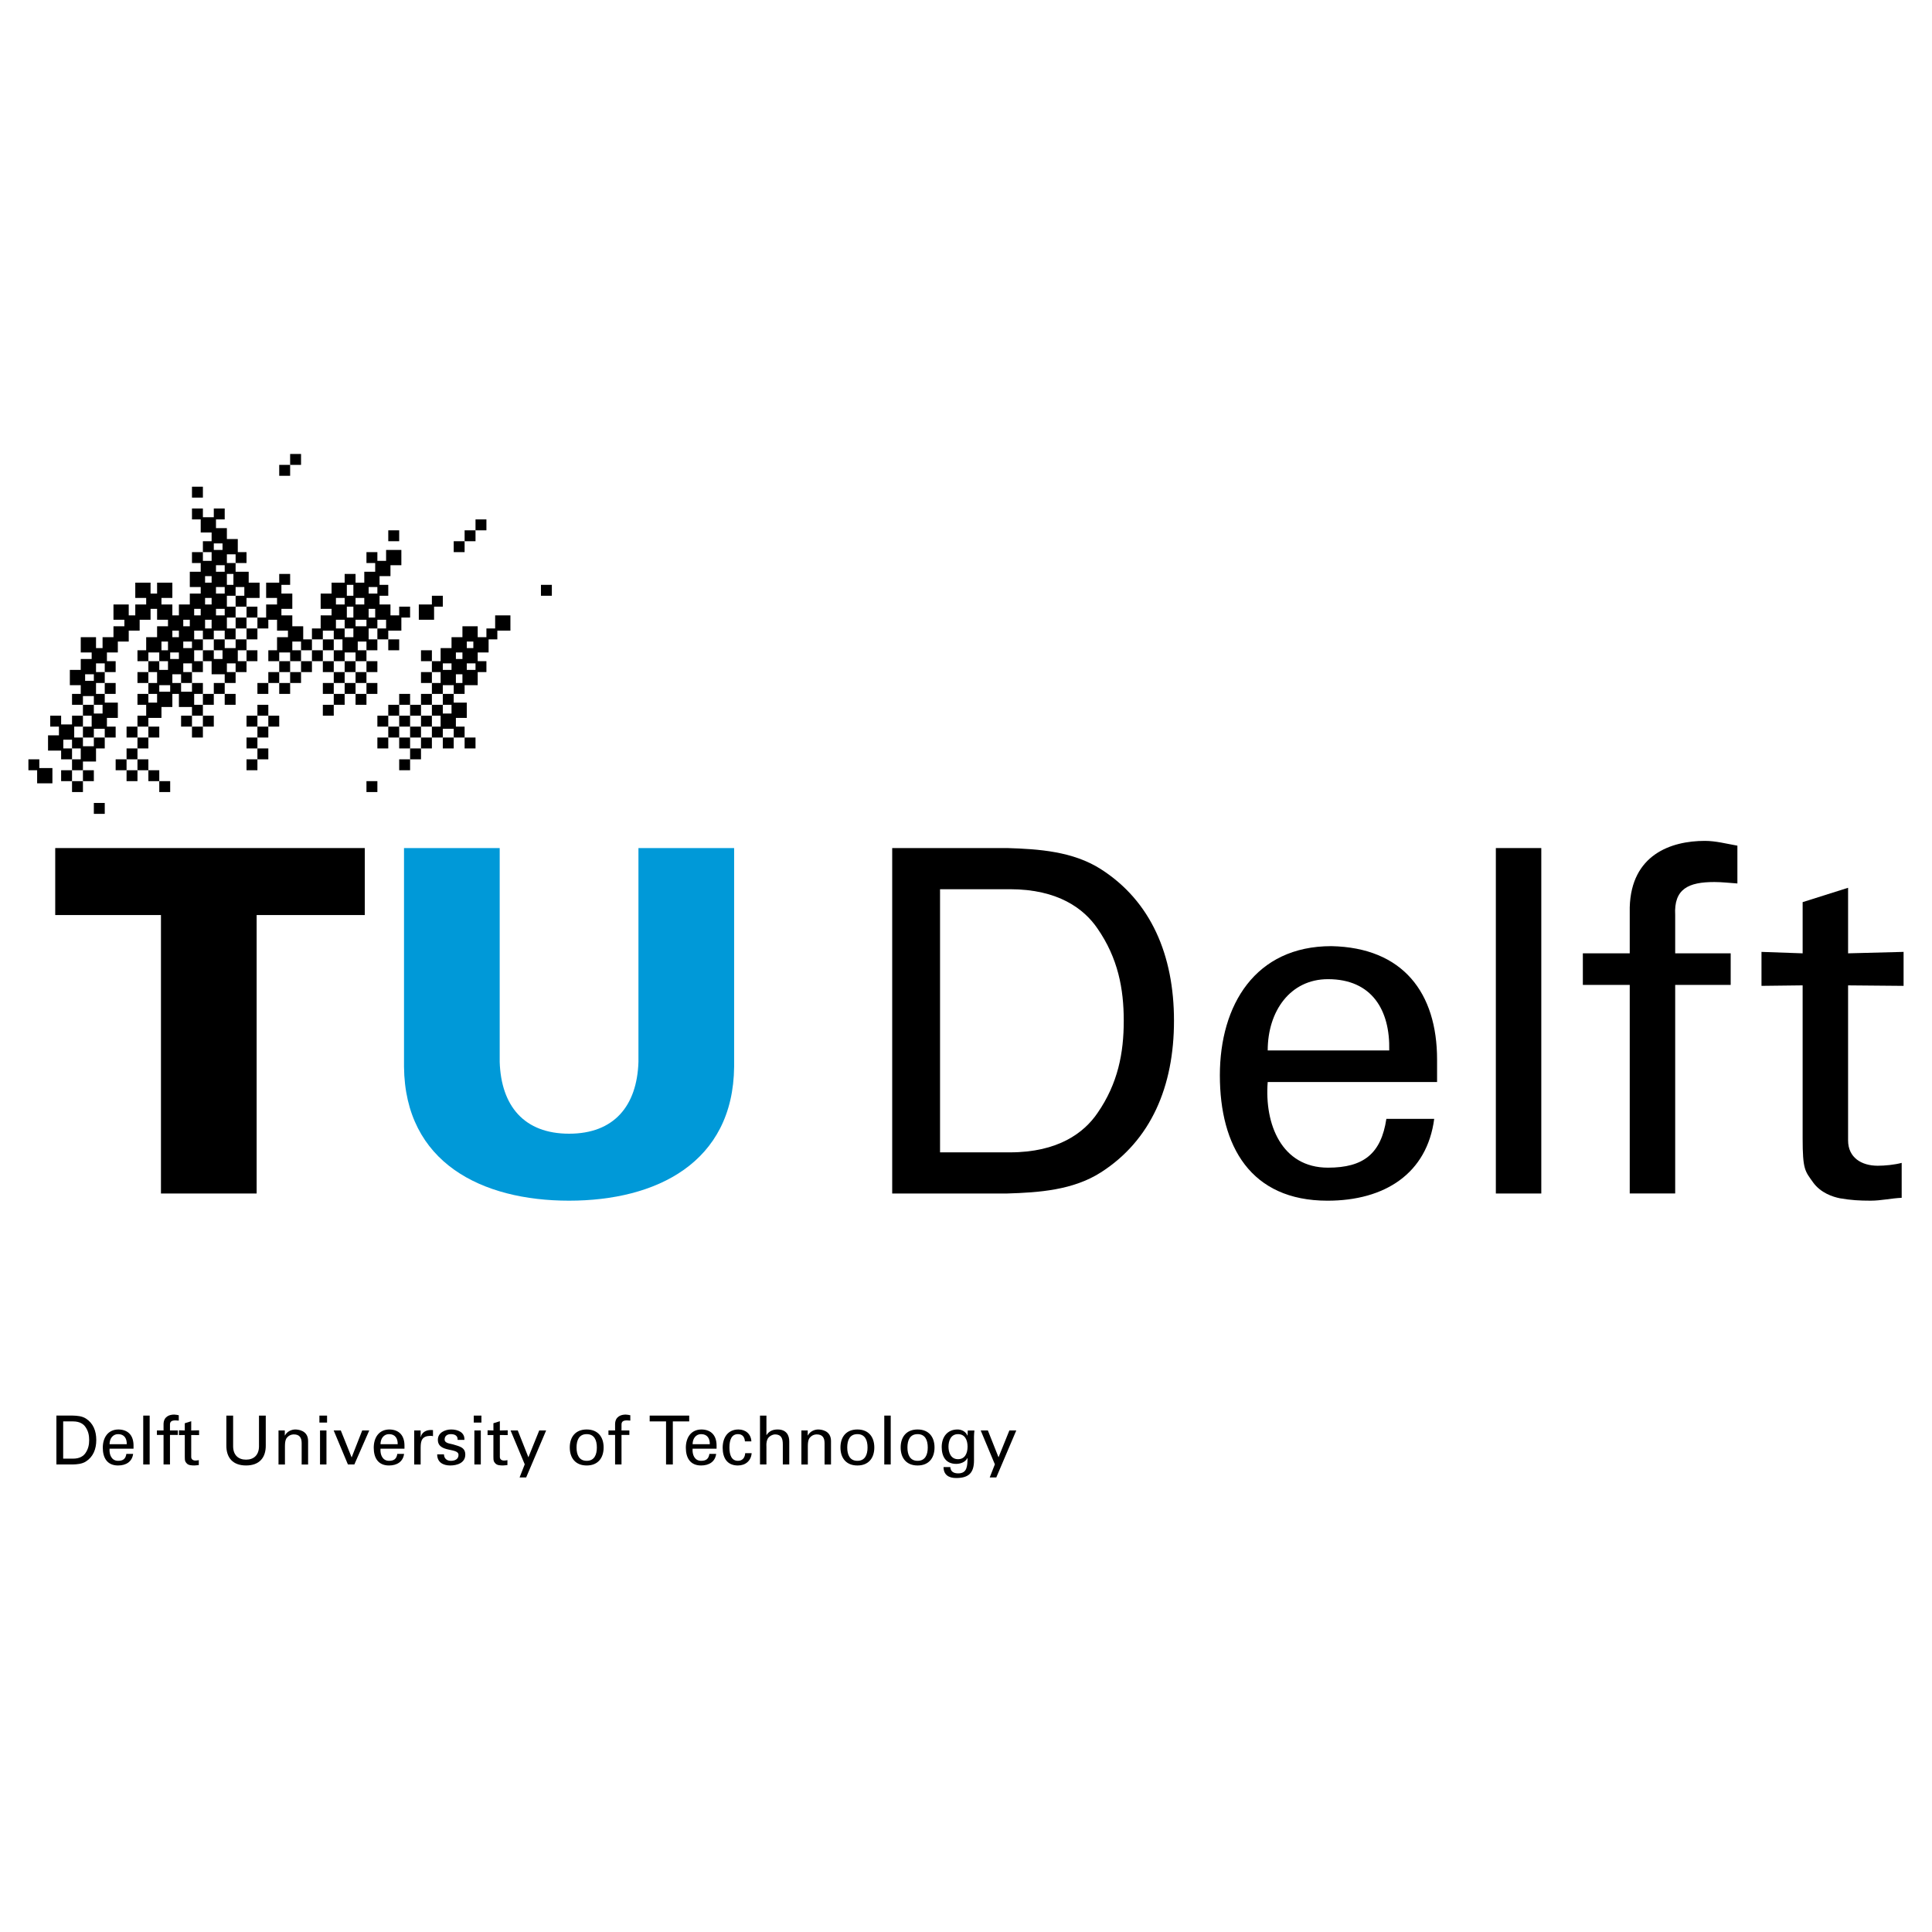 <?xml version="1.0" encoding="utf-8"?>
<!-- Generator: Adobe Illustrator 13.0.0, SVG Export Plug-In . SVG Version: 6.00 Build 14948)  -->
<!DOCTYPE svg PUBLIC "-//W3C//DTD SVG 1.0//EN" "http://www.w3.org/TR/2001/REC-SVG-20010904/DTD/svg10.dtd">
<svg version="1.0" id="Layer_1" xmlns="http://www.w3.org/2000/svg" xmlns:xlink="http://www.w3.org/1999/xlink" x="0px" y="0px"
	 width="192.756px" height="192.756px" viewBox="0 0 192.756 192.756" enable-background="new 0 0 192.756 192.756"
	 xml:space="preserve">
<g>
	<polygon fill-rule="evenodd" clip-rule="evenodd" fill="#FFFFFF" points="0,0 192.756,0 192.756,192.756 0,192.756 0,0 	"/>
	<path fill-rule="evenodd" clip-rule="evenodd" d="M6.303,141.814h0.986c0.682,0,1.047,0.277,1.236,0.555
		c0.291,0.418,0.371,0.85,0.371,1.303s-0.081,0.885-0.371,1.305c-0.189,0.275-0.554,0.553-1.236,0.553H6.303V141.814L6.303,141.814z
		 M5.627,146.111h1.621c0.453-0.014,0.933-0.049,1.324-0.299c0.71-0.451,1.034-1.215,1.034-2.141s-0.324-1.688-1.034-2.141
		c-0.391-0.25-0.871-0.285-1.324-0.297H5.627V146.111L5.627,146.111z"/>
	<path fill-rule="evenodd" clip-rule="evenodd" d="M13.322,144.537v-0.318c0-0.938-0.479-1.58-1.492-1.6
		c-1.075,0-1.574,0.83-1.574,1.824c0,0.998,0.433,1.768,1.52,1.768c0.811,0,1.405-0.385,1.506-1.154h-0.675
		c-0.074,0.494-0.324,0.689-0.824,0.689c-0.655,0-0.898-0.615-0.852-1.209H13.322L13.322,144.537z M10.931,144.09
		c0-0.553,0.318-1.006,0.852-1.006c0.622,0,0.878,0.439,0.864,1.006H10.931L10.931,144.09z"/>
	<polygon fill-rule="evenodd" clip-rule="evenodd" points="14.932,146.111 14.932,141.234 14.29,141.234 14.29,146.111 
		14.932,146.111 	"/>
	<path fill-rule="evenodd" clip-rule="evenodd" d="M16.958,146.111v-2.945h0.784v-0.447h-0.784v-0.539
		c-0.021-0.371,0.189-0.467,0.554-0.467c0.108,0,0.216,0.014,0.324,0.021v-0.535c-0.155-0.027-0.304-0.066-0.459-0.066
		c-0.479,0-1.04,0.195-1.06,0.938v0.648h-0.662v0.447h0.662v2.945H16.958L16.958,146.111z"/>
	<path fill-rule="evenodd" clip-rule="evenodd" d="M17.856,142.699v0.48l0.581-0.008v2.154c0,0.453,0.034,0.467,0.148,0.629
		c0.108,0.148,0.277,0.203,0.378,0.223c0.156,0.027,0.277,0.033,0.433,0.033c0.148,0,0.29-0.033,0.438-0.039v-0.494
		c-0.101,0.027-0.236,0.041-0.337,0.041c-0.229,0-0.419-0.115-0.419-0.357v-2.189l0.784,0.008v-0.48l-0.784,0.02v-0.924
		l-0.642,0.201v0.723L17.856,142.699L17.856,142.699z"/>
	<path fill-rule="evenodd" clip-rule="evenodd" d="M26.515,141.234h-0.676v3.105c-0.02,0.838-0.52,1.291-1.29,1.291
		c-0.77,0-1.27-0.453-1.29-1.291v-3.105h-0.676v2.945c-0.02,1.256,0.642,2.031,1.966,2.031c1.324,0,1.986-0.775,1.966-2.031V141.234
		L26.515,141.234z"/>
	<path fill-rule="evenodd" clip-rule="evenodd" d="M28.415,142.719h-0.628v3.393h0.642v-1.844c0-0.662,0.176-0.811,0.27-0.906
		c0.271-0.271,0.621-0.25,0.621-0.25c0.541,0,0.777,0.303,0.777,0.865v2.135h0.642v-2.344c0-1.088-1.047-1.148-1.284-1.148
		c-0.338,0-0.811,0.174-1.026,0.6h-0.014V142.719L28.415,142.719z"/>
	<path fill-rule="evenodd" clip-rule="evenodd" d="M32.571,146.111v-3.393h-0.642v3.393H32.571L32.571,146.111z M31.868,141.93
		h0.763v-0.695h-0.763V141.93L31.868,141.93z"/>
	<polygon fill-rule="evenodd" clip-rule="evenodd" points="35.353,146.111 36.839,142.719 36.137,142.719 35.083,145.408 
		34.003,142.719 33.293,142.719 34.712,146.111 35.353,146.111 	"/>
	<path fill-rule="evenodd" clip-rule="evenodd" d="M40.354,144.537v-0.318c0-0.938-0.48-1.58-1.493-1.6
		c-1.074,0-1.573,0.83-1.573,1.824c0,0.998,0.432,1.768,1.52,1.768c0.811,0,1.405-0.385,1.506-1.154h-0.675
		c-0.075,0.494-0.325,0.689-0.825,0.689c-0.655,0-0.898-0.615-0.851-1.209H40.354L40.354,144.537z M37.962,144.09
		c0-0.553,0.318-1.006,0.851-1.006c0.621,0,0.878,0.439,0.865,1.006H37.962L37.962,144.09z"/>
	<path fill-rule="evenodd" clip-rule="evenodd" d="M41.969,144.428c0-0.715,0.142-1.146,0.953-1.174c0.088,0,0.189,0,0.277,0.033
		v-0.607c-0.075,0-0.142-0.008-0.224-0.008c-0.466,0-0.898,0.236-0.993,0.703h-0.014v-0.656h-0.642v3.393h0.642V144.428
		L41.969,144.428z"/>
	<path fill-rule="evenodd" clip-rule="evenodd" d="M43.686,143.645c0,1.324,2.06,0.758,2.06,1.514c0,0.439-0.384,0.588-0.763,0.588
		c-0.392,0-0.676-0.223-0.689-0.643h-0.675c-0.006,0.785,0.588,1.107,1.297,1.107c0.695,0,1.506-0.256,1.506-1.086
		c0-0.764-0.662-0.832-1.236-1.021c-0.244-0.074-0.825-0.1-0.825-0.479s0.277-0.541,0.622-0.541c0.371,0,0.703,0.143,0.675,0.574
		h0.675c0.048-0.77-0.675-1.039-1.317-1.039C44.401,142.619,43.686,142.936,43.686,143.645L43.686,143.645z"/>
	<path fill-rule="evenodd" clip-rule="evenodd" d="M47.97,146.111v-3.393h-0.642v3.393H47.97L47.97,146.111z M47.268,141.93h0.763
		v-0.695h-0.763V141.93L47.268,141.93z"/>
	<path fill-rule="evenodd" clip-rule="evenodd" d="M48.646,142.699v0.48l0.581-0.008v2.154c0,0.453,0.034,0.467,0.149,0.629
		c0.108,0.148,0.277,0.203,0.378,0.223c0.156,0.027,0.277,0.033,0.433,0.033c0.148,0,0.29-0.033,0.439-0.039v-0.494
		c-0.102,0.027-0.236,0.041-0.338,0.041c-0.23,0-0.418-0.115-0.418-0.357v-2.189l0.783,0.008v-0.48l-0.783,0.02v-0.924l-0.642,0.201
		v0.723L48.646,142.699L48.646,142.699z"/>
	<polygon fill-rule="evenodd" clip-rule="evenodd" points="54.487,142.719 53.798,142.719 52.718,145.395 51.658,142.719 
		50.941,142.719 52.353,146.098 51.839,147.406 52.495,147.406 54.487,142.719 	"/>
	<path fill-rule="evenodd" clip-rule="evenodd" d="M58.535,142.619c-1.114,0-1.688,0.742-1.688,1.795
		c0,1.055,0.574,1.797,1.688,1.797c1.115,0,1.689-0.742,1.689-1.797C60.224,143.361,59.649,142.619,58.535,142.619L58.535,142.619z
		 M57.522,144.414c0-0.723,0.25-1.33,1.013-1.33c0.763,0,1.013,0.607,1.013,1.33c0,0.725-0.25,1.332-1.013,1.332
		C57.772,145.746,57.522,145.139,57.522,144.414L57.522,144.414z"/>
	<path fill-rule="evenodd" clip-rule="evenodd" d="M62.008,146.111v-2.945h0.784v-0.447h-0.784v-0.539
		c-0.02-0.371,0.189-0.467,0.554-0.467c0.108,0,0.216,0.014,0.324,0.021v-0.535c-0.155-0.027-0.304-0.066-0.459-0.066
		c-0.479,0-1.04,0.195-1.06,0.938v0.648h-0.662v0.447h0.662v2.945H62.008L62.008,146.111z"/>
	<polygon fill-rule="evenodd" clip-rule="evenodd" points="66.452,146.111 67.128,146.111 67.128,141.814 68.762,141.814 
		68.762,141.234 64.818,141.234 64.818,141.814 66.452,141.814 66.452,146.111 	"/>
	<path fill-rule="evenodd" clip-rule="evenodd" d="M71.493,144.537v-0.318c0-0.938-0.479-1.58-1.493-1.6
		c-1.074,0-1.573,0.83-1.573,1.824c0,0.998,0.432,1.768,1.519,1.768c0.811,0,1.405-0.385,1.506-1.154h-0.675
		c-0.075,0.494-0.325,0.689-0.825,0.689c-0.655,0-0.898-0.615-0.851-1.209H71.493L71.493,144.537z M69.101,144.09
		c0-0.553,0.318-1.006,0.851-1.006c0.622,0,0.878,0.439,0.865,1.006H69.101L69.101,144.09z"/>
	<path fill-rule="evenodd" clip-rule="evenodd" d="M74.965,143.807c-0.034-0.736-0.574-1.188-1.29-1.188
		c-1.075,0-1.574,0.83-1.574,1.824c0,0.998,0.432,1.768,1.52,1.768c0.75,0,1.317-0.465,1.371-1.229h-0.642
		c-0.034,0.486-0.297,0.764-0.723,0.764c-0.615,0-0.852-0.533-0.852-1.332c0-0.797,0.237-1.33,0.852-1.33
		c0.459,0,0.662,0.297,0.696,0.723H74.965L74.965,143.807z"/>
	<path fill-rule="evenodd" clip-rule="evenodd" d="M76.467,146.111v-1.744c0-0.188-0.041-0.432,0.108-0.783
		c0.122-0.283,0.514-0.479,0.77-0.473c0.602,0.014,0.757,0.398,0.757,0.992v2.008h0.642v-2.299c0-0.605-0.277-1.193-1.162-1.193
		c-0.493,0-0.858,0.174-1.101,0.553h-0.014v-1.938h-0.642v4.877H76.467L76.467,146.111z"/>
	<path fill-rule="evenodd" clip-rule="evenodd" d="M80.583,142.719h-0.628v3.393h0.642v-1.844c0-0.662,0.176-0.811,0.271-0.906
		c0.27-0.271,0.622-0.25,0.622-0.25c0.54,0,0.777,0.303,0.777,0.865v2.135h0.642v-2.344c0-1.088-1.047-1.148-1.283-1.148
		c-0.338,0-0.811,0.174-1.027,0.6h-0.013V142.719L80.583,142.719z"/>
	<path fill-rule="evenodd" clip-rule="evenodd" d="M85.542,142.619c-1.115,0-1.689,0.742-1.689,1.795
		c0,1.055,0.574,1.797,1.689,1.797c1.114,0,1.688-0.742,1.688-1.797C87.23,143.361,86.656,142.619,85.542,142.619L85.542,142.619z
		 M84.529,144.414c0-0.723,0.25-1.33,1.013-1.33s1.013,0.607,1.013,1.33c0,0.725-0.25,1.332-1.013,1.332
		S84.529,145.139,84.529,144.414L84.529,144.414z"/>
	<polygon fill-rule="evenodd" clip-rule="evenodd" points="88.867,146.111 88.867,141.234 88.225,141.234 88.225,146.111 
		88.867,146.111 	"/>
	<path fill-rule="evenodd" clip-rule="evenodd" d="M91.549,142.619c-1.115,0-1.689,0.742-1.689,1.795
		c0,1.055,0.574,1.797,1.689,1.797c1.114,0,1.688-0.742,1.688-1.797C93.237,143.361,92.663,142.619,91.549,142.619L91.549,142.619z
		 M90.535,144.414c0-0.723,0.25-1.33,1.014-1.33c0.763,0,1.013,0.607,1.013,1.33c0,0.725-0.25,1.332-1.013,1.332
		C90.785,145.746,90.535,145.139,90.535,144.414L90.535,144.414z"/>
	<path fill-rule="evenodd" clip-rule="evenodd" d="M94.63,144.334c0-0.533,0.203-1.25,0.952-1.25c0.696,0,0.952,0.596,0.952,1.25
		s-0.256,1.25-0.952,1.25C94.833,145.584,94.63,144.867,94.63,144.334L94.63,144.334z M96.535,143.227
		c0,0.047-0.088-0.148-0.102-0.162c-0.208-0.311-0.574-0.445-0.905-0.445c-1.026,0-1.574,0.77-1.574,1.748
		c0,0.953,0.412,1.684,1.445,1.684c0.419,0,0.913-0.17,1.115-0.574h0.02c-0.02,0.762-0.02,1.52-0.932,1.52
		c-0.452,0-0.763-0.176-0.79-0.629h-0.675c0.007,0.783,0.526,1.094,1.256,1.094c1.243,0,1.783-0.506,1.783-1.748v-2.385
		c0-0.203,0.021-0.406,0.041-0.609h-0.663L96.535,143.227L96.535,143.227z"/>
	<polygon fill-rule="evenodd" clip-rule="evenodd" points="101.393,142.719 100.704,142.719 99.623,145.395 98.562,142.719 
		97.847,142.719 99.258,146.098 98.745,147.406 99.4,147.406 101.393,142.719 	"/>
	<polygon fill-rule="evenodd" clip-rule="evenodd" points="16.059,119.076 25.605,119.076 25.605,91.294 36.394,91.294 
		36.394,84.611 5.51,84.611 5.51,91.294 16.059,91.294 16.059,119.076 	"/>
	<path fill-rule="evenodd" clip-rule="evenodd" fill="#0099D8" d="M63.698,84.611v21.338c-0.144,4.391-2.435,7.16-6.922,7.16
		c-4.486,0-6.778-2.77-6.921-7.16V84.611h-9.547v21.816c0.096,9.594,7.781,13.365,16.468,13.365c8.688,0,16.373-3.771,16.468-13.365
		V84.611H63.698L63.698,84.611z"/>
	<path fill-rule="evenodd" clip-rule="evenodd" d="M93.788,88.717h6.969c4.821,0,7.398,1.957,8.734,3.914
		c2.053,2.959,2.626,6.014,2.626,9.213s-0.573,6.254-2.626,9.213c-1.336,1.957-3.913,3.914-8.734,3.914h-6.969V88.717L93.788,88.717
		z M89.015,119.076h11.456c3.197-0.096,6.587-0.334,9.355-2.102c5.012-3.197,7.303-8.592,7.303-15.131
		c0-6.54-2.291-11.934-7.303-15.132c-2.769-1.766-6.158-2.005-9.355-2.101H89.015V119.076L89.015,119.076z"/>
	<path fill-rule="evenodd" clip-rule="evenodd" d="M143.377,107.953v-2.242c0-6.637-3.389-11.17-10.549-11.314
		c-7.59,0-11.122,5.873-11.122,12.888c0,7.064,3.056,12.508,10.74,12.508c5.728,0,9.929-2.721,10.645-8.164h-4.773
		c-0.524,3.486-2.291,4.869-5.824,4.869c-4.63,0-6.348-4.344-6.015-8.545H143.377L143.377,107.953z M126.479,104.803
		c0-3.914,2.244-7.111,6.015-7.111c4.392,0,6.206,3.102,6.11,7.111H126.479L126.479,104.803z"/>
	<polygon fill-rule="evenodd" clip-rule="evenodd" points="153.775,119.076 153.775,84.611 149.241,84.611 149.241,119.076 
		153.775,119.076 	"/>
	<path fill-rule="evenodd" clip-rule="evenodd" d="M167.134,119.076V98.264h5.537v-3.15h-5.537v-3.819
		C166.99,88.669,168.47,88,171.048,88c0.764,0,1.527,0.096,2.292,0.143v-3.771c-1.099-0.191-2.149-0.477-3.247-0.477
		c-3.389,0-7.351,1.384-7.494,6.634v4.583h-4.678v3.15h4.678v20.812H167.134L167.134,119.076z"/>
	<path fill-rule="evenodd" clip-rule="evenodd" d="M175.744,94.97v3.389l4.105-0.049v15.229c0,3.197,0.238,3.293,1.05,4.439
		c0.764,1.049,1.957,1.432,2.674,1.576c1.097,0.189,1.957,0.238,3.055,0.238c1.05,0,2.052-0.238,3.103-0.287v-3.484
		c-0.717,0.191-1.671,0.285-2.388,0.285c-1.622,0-2.959-0.811-2.959-2.529V98.311l5.537,0.049V94.97l-5.537,0.144v-6.54
		l-4.534,1.432v5.108L175.744,94.97L175.744,94.97z"/>
	<polygon fill-rule="evenodd" clip-rule="evenodd" points="2.834,75.758 3.923,75.758 3.923,76.847 2.834,76.847 2.834,75.758 	"/>
	<polygon fill-rule="evenodd" clip-rule="evenodd" points="3.705,76.629 5.229,76.629 5.229,78.152 3.705,78.152 3.705,76.629 	"/>
	<polygon fill-rule="evenodd" clip-rule="evenodd" points="6.099,76.847 7.187,76.847 7.187,77.935 6.099,77.935 6.099,76.847 	"/>
	<polygon fill-rule="evenodd" clip-rule="evenodd" points="7.187,77.935 8.275,77.935 8.275,79.023 7.187,79.023 7.187,77.935 	"/>
	<polygon fill-rule="evenodd" clip-rule="evenodd" points="8.275,76.847 9.363,76.847 9.363,77.935 8.275,77.935 8.275,76.847 	"/>
	<polygon fill-rule="evenodd" clip-rule="evenodd" points="7.187,75.758 8.275,75.758 8.275,76.847 7.187,76.847 7.187,75.758 	"/>
	<polygon fill-rule="evenodd" clip-rule="evenodd" points="9.363,80.111 10.451,80.111 10.451,81.199 9.363,81.199 9.363,80.111 	
		"/>
	<polygon fill-rule="evenodd" clip-rule="evenodd" points="11.539,75.758 12.627,75.758 12.627,76.847 11.539,76.847 11.539,75.758 
			"/>
	<polygon fill-rule="evenodd" clip-rule="evenodd" points="12.627,76.847 13.715,76.847 13.715,77.935 12.627,77.935 12.627,76.847 
			"/>
	<polygon fill-rule="evenodd" clip-rule="evenodd" points="13.715,75.758 14.803,75.758 14.803,76.847 13.715,76.847 13.715,75.758 
			"/>
	<polygon fill-rule="evenodd" clip-rule="evenodd" points="14.803,76.847 15.891,76.847 15.891,77.935 14.803,77.935 14.803,76.847 
			"/>
	<polygon fill-rule="evenodd" clip-rule="evenodd" points="15.891,77.935 16.979,77.935 16.979,79.023 15.891,79.023 15.891,77.935 
			"/>
	<polygon fill-rule="evenodd" clip-rule="evenodd" points="19.154,72.495 20.243,72.495 20.243,73.583 19.154,73.583 19.154,72.495 
			"/>
	<polygon fill-rule="evenodd" clip-rule="evenodd" points="24.595,75.758 25.683,75.758 25.683,76.847 24.595,76.847 24.595,75.758 
			"/>
	<polygon fill-rule="evenodd" clip-rule="evenodd" points="36.562,77.935 37.651,77.935 37.651,79.023 36.562,79.023 36.562,77.935 
			"/>
	<polygon fill-rule="evenodd" clip-rule="evenodd" points="39.827,75.758 40.915,75.758 40.915,76.847 39.827,76.847 39.827,75.758 
			"/>
	<polygon fill-rule="evenodd" clip-rule="evenodd" points="40.915,74.671 42.003,74.671 42.003,75.758 40.915,75.758 40.915,74.671 
			"/>
	<polygon fill-rule="evenodd" clip-rule="evenodd" points="42.003,73.583 43.09,73.583 43.09,74.671 42.003,74.671 42.003,73.583 	
		"/>
	<polygon fill-rule="evenodd" clip-rule="evenodd" points="44.179,73.583 45.267,73.583 45.267,74.671 44.179,74.671 44.179,73.583 
			"/>
	<polygon fill-rule="evenodd" clip-rule="evenodd" points="46.355,73.583 47.442,73.583 47.442,74.671 46.355,74.671 46.355,73.583 
			"/>
	<polygon fill-rule="evenodd" clip-rule="evenodd" points="45.267,72.495 46.354,72.495 46.354,73.583 45.267,73.583 45.267,72.495 
			"/>
	<polygon fill-rule="evenodd" clip-rule="evenodd" points="43.09,72.495 44.179,72.495 44.179,73.583 43.09,73.583 43.09,72.495 	
		"/>
	<polygon fill-rule="evenodd" clip-rule="evenodd" points="39.827,73.583 40.915,73.583 40.915,74.671 39.827,74.671 39.827,73.583 
			"/>
	<polygon fill-rule="evenodd" clip-rule="evenodd" points="37.651,73.583 38.738,73.583 38.738,74.671 37.651,74.671 37.651,73.583 
			"/>
	<polygon fill-rule="evenodd" clip-rule="evenodd" points="25.683,74.671 26.771,74.671 26.771,75.758 25.683,75.758 25.683,74.671 
			"/>
	<polygon fill-rule="evenodd" clip-rule="evenodd" points="12.627,74.671 13.715,74.671 13.715,75.758 12.627,75.758 12.627,74.671 
			"/>
	<polygon fill-rule="evenodd" clip-rule="evenodd" points="6.099,74.671 7.187,74.671 7.187,75.758 6.099,75.758 6.099,74.671 	"/>
	<polygon fill-rule="evenodd" clip-rule="evenodd" points="7.187,73.583 8.275,73.583 8.275,74.671 7.187,74.671 7.187,73.583 	"/>
	<polygon fill-rule="evenodd" clip-rule="evenodd" points="9.363,73.583 10.451,73.583 10.451,74.671 9.363,74.671 9.363,73.583 	
		"/>
	<polygon fill-rule="evenodd" clip-rule="evenodd" points="13.715,73.583 14.803,73.583 14.803,74.671 13.715,74.671 13.715,73.583 
			"/>
	<polygon fill-rule="evenodd" clip-rule="evenodd" points="24.595,73.583 25.683,73.583 25.683,74.671 24.595,74.671 24.595,73.583 
			"/>
	<polygon fill-rule="evenodd" clip-rule="evenodd" points="8.275,72.495 9.363,72.495 9.363,73.583 8.275,73.583 8.275,72.495 	"/>
	<polygon fill-rule="evenodd" clip-rule="evenodd" points="10.451,72.495 11.539,72.495 11.539,73.583 10.451,73.583 10.451,72.495 
			"/>
	<polygon fill-rule="evenodd" clip-rule="evenodd" points="12.627,72.495 13.715,72.495 13.715,73.583 12.627,73.583 12.627,72.495 
			"/>
	<polygon fill-rule="evenodd" clip-rule="evenodd" points="14.803,72.495 15.891,72.495 15.891,73.583 14.803,73.583 14.803,72.495 
			"/>
	<polygon fill-rule="evenodd" clip-rule="evenodd" points="25.683,72.495 26.771,72.495 26.771,73.583 25.683,73.583 25.683,72.495 
			"/>
	<polygon fill-rule="evenodd" clip-rule="evenodd" points="38.738,72.495 39.827,72.495 39.827,73.583 38.738,73.583 38.738,72.495 
			"/>
	<polygon fill-rule="evenodd" clip-rule="evenodd" points="40.915,72.495 42.003,72.495 42.003,73.583 40.915,73.583 40.915,72.495 
			"/>
	<polygon fill-rule="evenodd" clip-rule="evenodd" points="42.003,71.406 43.09,71.406 43.09,72.495 42.003,72.495 42.003,71.406 	
		"/>
	<polygon fill-rule="evenodd" clip-rule="evenodd" points="39.827,71.406 40.915,71.406 40.915,72.495 39.827,72.495 39.827,71.406 
			"/>
	<polygon fill-rule="evenodd" clip-rule="evenodd" points="37.651,71.406 38.738,71.406 38.738,72.495 37.651,72.495 37.651,71.406 
			"/>
	<polygon fill-rule="evenodd" clip-rule="evenodd" points="26.771,71.406 27.858,71.406 27.858,72.495 26.771,72.495 26.771,71.406 
			"/>
	<polygon fill-rule="evenodd" clip-rule="evenodd" points="24.595,71.406 25.683,71.406 25.683,72.495 24.595,72.495 24.595,71.406 
			"/>
	<polygon fill-rule="evenodd" clip-rule="evenodd" points="20.243,71.406 21.331,71.406 21.331,72.495 20.243,72.495 20.243,71.406 
			"/>
	<polygon fill-rule="evenodd" clip-rule="evenodd" points="18.067,71.406 19.154,71.406 19.154,72.495 18.067,72.495 18.067,71.406 
			"/>
	<polygon fill-rule="evenodd" clip-rule="evenodd" points="13.715,71.406 14.803,71.406 14.803,72.495 13.715,72.495 13.715,71.406 
			"/>
	<polygon fill-rule="evenodd" clip-rule="evenodd" points="7.187,71.406 8.275,71.406 8.275,72.495 7.187,72.495 7.187,71.406 	"/>
	<polygon fill-rule="evenodd" clip-rule="evenodd" points="5.011,71.406 6.099,71.406 6.099,72.495 5.011,72.495 5.011,71.406 	"/>
	<polygon fill-rule="evenodd" clip-rule="evenodd" points="8.275,70.318 9.363,70.318 9.363,71.406 8.275,71.406 8.275,70.318 	"/>
	<polygon fill-rule="evenodd" clip-rule="evenodd" points="19.154,70.318 20.243,70.318 20.243,71.406 19.154,71.406 19.154,70.318 
			"/>
	<polygon fill-rule="evenodd" clip-rule="evenodd" points="25.683,70.318 26.771,70.318 26.771,71.406 25.683,71.406 25.683,70.318 
			"/>
	<polygon fill-rule="evenodd" clip-rule="evenodd" points="32.21,70.318 33.299,70.318 33.299,71.406 32.21,71.406 32.21,70.318 	
		"/>
	<polygon fill-rule="evenodd" clip-rule="evenodd" points="38.738,70.318 39.827,70.318 39.827,71.406 38.738,71.406 38.738,70.318 
			"/>
	<polygon fill-rule="evenodd" clip-rule="evenodd" points="40.915,70.318 42.003,70.318 42.003,71.406 40.915,71.406 40.915,70.318 
			"/>
	<polygon fill-rule="evenodd" clip-rule="evenodd" points="43.09,70.318 44.179,70.318 44.179,71.406 43.09,71.406 43.09,70.318 	
		"/>
	<polygon fill-rule="evenodd" clip-rule="evenodd" points="44.179,69.23 45.267,69.23 45.267,70.318 44.179,70.318 44.179,69.23 	
		"/>
	<polygon fill-rule="evenodd" clip-rule="evenodd" points="42.003,69.23 43.09,69.23 43.09,70.318 42.003,70.318 42.003,69.23 	"/>
	<polygon fill-rule="evenodd" clip-rule="evenodd" points="39.827,69.23 40.915,69.23 40.915,70.318 39.827,70.318 39.827,69.23 	
		"/>
	<polygon fill-rule="evenodd" clip-rule="evenodd" points="35.474,69.23 36.562,69.23 36.562,70.318 35.474,70.318 35.474,69.23 	
		"/>
	<polygon fill-rule="evenodd" clip-rule="evenodd" points="33.299,69.23 34.386,69.23 34.386,70.318 33.299,70.318 33.299,69.23 	
		"/>
	<polygon fill-rule="evenodd" clip-rule="evenodd" points="22.419,69.23 23.506,69.23 23.506,70.318 22.419,70.318 22.419,69.23 	
		"/>
	<polygon fill-rule="evenodd" clip-rule="evenodd" points="20.243,69.23 21.331,69.23 21.331,70.318 20.243,70.318 20.243,69.23 	
		"/>
	<polygon fill-rule="evenodd" clip-rule="evenodd" points="13.715,69.23 14.803,69.23 14.803,70.318 13.715,70.318 13.715,69.23 	
		"/>
	<polygon fill-rule="evenodd" clip-rule="evenodd" points="9.363,69.23 10.451,69.23 10.451,70.318 9.363,70.318 9.363,69.23 	"/>
	<polygon fill-rule="evenodd" clip-rule="evenodd" points="7.187,69.23 8.275,69.23 8.275,70.318 7.187,70.318 7.187,69.23 	"/>
	<polygon fill-rule="evenodd" clip-rule="evenodd" points="10.451,68.142 11.539,68.142 11.539,69.23 10.451,69.23 10.451,68.142 	
		"/>
	<polygon fill-rule="evenodd" clip-rule="evenodd" points="14.803,68.142 15.891,68.142 15.891,69.23 14.803,69.23 14.803,68.142 	
		"/>
	<polygon fill-rule="evenodd" clip-rule="evenodd" points="16.979,68.142 18.067,68.142 18.067,69.23 16.979,69.23 16.979,68.142 	
		"/>
	<polygon fill-rule="evenodd" clip-rule="evenodd" points="19.154,68.142 20.243,68.142 20.243,69.23 19.154,69.23 19.154,68.142 	
		"/>
	<polygon fill-rule="evenodd" clip-rule="evenodd" points="21.331,68.142 22.419,68.142 22.419,69.23 21.331,69.23 21.331,68.142 	
		"/>
	<polygon fill-rule="evenodd" clip-rule="evenodd" points="25.683,68.142 26.771,68.142 26.771,69.23 25.683,69.23 25.683,68.142 	
		"/>
	<polygon fill-rule="evenodd" clip-rule="evenodd" points="27.858,68.142 28.947,68.142 28.947,69.23 27.858,69.23 27.858,68.142 	
		"/>
	<polygon fill-rule="evenodd" clip-rule="evenodd" points="32.21,68.142 33.299,68.142 33.299,69.23 32.21,69.23 32.21,68.142 	"/>
	<polygon fill-rule="evenodd" clip-rule="evenodd" points="34.386,68.142 35.474,68.142 35.474,69.23 34.386,69.23 34.386,68.142 	
		"/>
	<polygon fill-rule="evenodd" clip-rule="evenodd" points="36.562,68.142 37.651,68.142 37.651,69.23 36.562,69.23 36.562,68.142 	
		"/>
	<polygon fill-rule="evenodd" clip-rule="evenodd" points="43.09,68.142 44.179,68.142 44.179,69.23 43.09,69.23 43.09,68.142 	"/>
	<polygon fill-rule="evenodd" clip-rule="evenodd" points="45.267,68.142 46.354,68.142 46.354,69.23 45.267,69.23 45.267,68.142 	
		"/>
	<polygon fill-rule="evenodd" clip-rule="evenodd" points="42.003,67.054 43.09,67.054 43.09,68.142 42.003,68.142 42.003,67.054 	
		"/>
	<polygon fill-rule="evenodd" clip-rule="evenodd" points="35.474,67.054 36.562,67.054 36.562,68.142 35.474,68.142 35.474,67.054 
			"/>
	<polygon fill-rule="evenodd" clip-rule="evenodd" points="33.299,67.054 34.386,67.054 34.386,68.142 33.299,68.142 33.299,67.054 
			"/>
	<polygon fill-rule="evenodd" clip-rule="evenodd" points="28.947,67.054 30.035,67.054 30.035,68.142 28.947,68.142 28.947,67.054 
			"/>
	<polygon fill-rule="evenodd" clip-rule="evenodd" points="26.771,67.054 27.858,67.054 27.858,68.142 26.771,68.142 26.771,67.054 
			"/>
	<polygon fill-rule="evenodd" clip-rule="evenodd" points="22.419,67.054 23.506,67.054 23.506,68.142 22.419,68.142 22.419,67.054 
			"/>
	<polygon fill-rule="evenodd" clip-rule="evenodd" points="18.067,67.054 19.154,67.054 19.154,68.142 18.067,68.142 18.067,67.054 
			"/>
	<polygon fill-rule="evenodd" clip-rule="evenodd" points="13.715,67.054 14.803,67.054 14.803,68.142 13.715,68.142 13.715,67.054 
			"/>
	<polygon fill-rule="evenodd" clip-rule="evenodd" points="9.363,67.054 10.451,67.054 10.451,68.142 9.363,68.142 9.363,67.054 	
		"/>
	<polygon fill-rule="evenodd" clip-rule="evenodd" points="10.451,65.966 11.539,65.966 11.539,67.054 10.451,67.054 10.451,65.966 
			"/>
	<polygon fill-rule="evenodd" clip-rule="evenodd" points="14.803,65.966 15.891,65.966 15.891,67.054 14.803,67.054 14.803,65.966 
			"/>
	<polygon fill-rule="evenodd" clip-rule="evenodd" points="19.154,65.966 20.243,65.966 20.243,67.054 19.154,67.054 19.154,65.966 
			"/>
	<polygon fill-rule="evenodd" clip-rule="evenodd" points="23.507,65.966 24.595,65.966 24.595,67.054 23.507,67.054 23.507,65.966 
			"/>
	<polygon fill-rule="evenodd" clip-rule="evenodd" points="27.858,65.966 28.947,65.966 28.947,67.054 27.858,67.054 27.858,65.966 
			"/>
	<polygon fill-rule="evenodd" clip-rule="evenodd" points="32.21,65.966 33.299,65.966 33.299,67.054 32.21,67.054 32.21,65.966 	
		"/>
	<polygon fill-rule="evenodd" clip-rule="evenodd" points="30.035,65.966 31.123,65.966 31.123,67.054 30.035,67.054 30.035,65.966 
			"/>
	<polygon fill-rule="evenodd" clip-rule="evenodd" points="34.386,65.966 35.474,65.966 35.474,67.054 34.386,67.054 34.386,65.966 
			"/>
	<polygon fill-rule="evenodd" clip-rule="evenodd" points="36.562,65.966 37.651,65.966 37.651,67.054 36.562,67.054 36.562,65.966 
			"/>
	<polygon fill-rule="evenodd" clip-rule="evenodd" points="43.09,65.966 44.179,65.966 44.179,67.054 43.09,67.054 43.09,65.966 	
		"/>
	<polygon fill-rule="evenodd" clip-rule="evenodd" points="47.442,65.966 48.53,65.966 48.53,67.054 47.442,67.054 47.442,65.966 	
		"/>
	<polygon fill-rule="evenodd" clip-rule="evenodd" points="42.003,64.878 43.09,64.878 43.09,65.966 42.003,65.966 42.003,64.878 	
		"/>
	<polygon fill-rule="evenodd" clip-rule="evenodd" points="35.474,64.878 36.562,64.878 36.562,65.966 35.474,65.966 35.474,64.878 
			"/>
	<polygon fill-rule="evenodd" clip-rule="evenodd" points="33.299,64.878 34.386,64.878 34.386,65.966 33.299,65.966 33.299,64.878 
			"/>
	<polygon fill-rule="evenodd" clip-rule="evenodd" points="31.123,64.878 32.21,64.878 32.21,65.966 31.123,65.966 31.123,64.878 	
		"/>
	<polygon fill-rule="evenodd" clip-rule="evenodd" points="28.947,64.878 30.035,64.878 30.035,65.966 28.947,65.966 28.947,64.878 
			"/>
	<polygon fill-rule="evenodd" clip-rule="evenodd" points="26.771,64.878 27.858,64.878 27.858,65.966 26.771,65.966 26.771,64.878 
			"/>
	<polygon fill-rule="evenodd" clip-rule="evenodd" points="24.595,64.878 25.683,64.878 25.683,65.966 24.595,65.966 24.595,64.878 
			"/>
	<polygon fill-rule="evenodd" clip-rule="evenodd" points="20.243,64.878 21.331,64.878 21.331,65.966 20.243,65.966 20.243,64.878 
			"/>
	<polygon fill-rule="evenodd" clip-rule="evenodd" points="15.891,64.878 16.979,64.878 16.979,65.966 15.891,65.966 15.891,64.878 
			"/>
	<polygon fill-rule="evenodd" clip-rule="evenodd" points="13.715,64.878 14.803,64.878 14.803,65.966 13.715,65.966 13.715,64.878 
			"/>
	<polygon fill-rule="evenodd" clip-rule="evenodd" points="21.331,63.79 22.419,63.79 22.419,64.878 21.331,64.878 21.331,63.79 	
		"/>
	<polygon fill-rule="evenodd" clip-rule="evenodd" points="30.035,63.79 31.123,63.79 31.123,64.878 30.035,64.878 30.035,63.79 	
		"/>
	<polygon fill-rule="evenodd" clip-rule="evenodd" points="32.21,63.79 33.299,63.79 33.299,64.878 32.21,64.878 32.21,63.79 	"/>
	<polygon fill-rule="evenodd" clip-rule="evenodd" points="37.651,62.702 38.738,62.702 38.738,63.79 37.651,63.79 37.651,62.702 	
		"/>
	<polygon fill-rule="evenodd" clip-rule="evenodd" points="33.299,62.702 34.386,62.702 34.386,63.79 33.299,63.79 33.299,62.702 	
		"/>
	<polygon fill-rule="evenodd" clip-rule="evenodd" points="31.123,62.702 32.21,62.702 32.21,63.79 31.123,63.79 31.123,62.702 	"/>
	<polygon fill-rule="evenodd" clip-rule="evenodd" points="24.595,62.702 25.683,62.702 25.683,63.79 24.595,63.79 24.595,62.702 	
		"/>
	<polygon fill-rule="evenodd" clip-rule="evenodd" points="22.419,62.702 23.506,62.702 23.506,63.79 22.419,63.79 22.419,62.702 	
		"/>
	<polygon fill-rule="evenodd" clip-rule="evenodd" points="20.243,62.702 21.331,62.702 21.331,63.79 20.243,63.79 20.243,62.702 	
		"/>
	<polygon fill-rule="evenodd" clip-rule="evenodd" points="23.507,61.614 24.595,61.614 24.595,62.702 23.507,62.702 23.507,61.614 
			"/>
	<polygon fill-rule="evenodd" clip-rule="evenodd" points="25.683,61.614 26.771,61.614 26.771,62.702 25.683,62.702 25.683,61.614 
			"/>
	<polygon fill-rule="evenodd" clip-rule="evenodd" points="48.53,62.702 49.619,62.702 49.619,63.79 48.53,63.79 48.53,62.702 	"/>
	<polygon fill-rule="evenodd" clip-rule="evenodd" points="53.971,58.35 55.058,58.35 55.058,59.438 53.971,59.438 53.971,58.35 	
		"/>
	<polygon fill-rule="evenodd" clip-rule="evenodd" points="47.442,51.822 48.53,51.822 48.53,52.91 47.442,52.91 47.442,51.822 	"/>
	<polygon fill-rule="evenodd" clip-rule="evenodd" points="46.355,52.91 47.442,52.91 47.442,53.998 46.355,53.998 46.355,52.91 	
		"/>
	<polygon fill-rule="evenodd" clip-rule="evenodd" points="45.267,53.998 46.354,53.998 46.354,55.086 45.267,55.086 45.267,53.998 
			"/>
	<polygon fill-rule="evenodd" clip-rule="evenodd" points="28.947,45.293 30.035,45.293 30.035,46.381 28.947,46.381 28.947,45.293 
			"/>
	<polygon fill-rule="evenodd" clip-rule="evenodd" points="27.858,46.381 28.947,46.381 28.947,47.47 27.858,47.47 27.858,46.381 	
		"/>
	<polygon fill-rule="evenodd" clip-rule="evenodd" points="38.738,52.91 39.827,52.91 39.827,53.998 38.738,53.998 38.738,52.91 	
		"/>
	<polygon fill-rule="evenodd" clip-rule="evenodd" points="43.09,59.438 44.179,59.438 44.179,60.526 43.09,60.526 43.09,59.438 	
		"/>
	<polygon fill-rule="evenodd" clip-rule="evenodd" points="39.827,60.526 40.915,60.526 40.915,61.614 39.827,61.614 39.827,60.526 
			"/>
	<polygon fill-rule="evenodd" clip-rule="evenodd" points="37.651,58.35 38.738,58.35 38.738,59.438 37.651,59.438 37.651,58.35 	
		"/>
	<polygon fill-rule="evenodd" clip-rule="evenodd" points="36.562,55.086 37.651,55.086 37.651,56.174 36.562,56.174 36.562,55.086 
			"/>
	<polygon fill-rule="evenodd" clip-rule="evenodd" points="34.386,57.262 35.474,57.262 35.474,58.35 34.386,58.35 34.386,57.262 	
		"/>
	<polygon fill-rule="evenodd" clip-rule="evenodd" points="34.386,59.438 35.474,59.438 35.474,60.526 34.386,60.526 34.386,59.438 
			"/>
	<polygon fill-rule="evenodd" clip-rule="evenodd" points="27.858,57.262 28.947,57.262 28.947,58.35 27.858,58.35 27.858,57.262 	
		"/>
	<polygon fill-rule="evenodd" clip-rule="evenodd" points="19.154,48.558 20.243,48.558 20.243,49.646 19.154,49.646 19.154,48.558 
			"/>
	<polygon fill-rule="evenodd" clip-rule="evenodd" points="21.331,50.734 22.419,50.734 22.419,51.822 21.331,51.822 21.331,50.734 
			"/>
	<polygon fill-rule="evenodd" clip-rule="evenodd" points="19.154,50.734 20.243,50.734 20.243,51.822 19.154,51.822 19.154,50.734 
			"/>
	<polygon fill-rule="evenodd" clip-rule="evenodd" points="20.243,53.998 21.331,53.998 21.331,55.086 20.243,55.086 20.243,53.998 
			"/>
	<polygon fill-rule="evenodd" clip-rule="evenodd" points="22.419,56.174 23.506,56.174 23.506,57.262 22.419,57.262 22.419,56.174 
			"/>
	<polygon fill-rule="evenodd" clip-rule="evenodd" points="19.154,55.086 20.243,55.086 20.243,56.174 19.154,56.174 19.154,55.086 
			"/>
	<polygon fill-rule="evenodd" clip-rule="evenodd" points="23.507,59.438 24.595,59.438 24.595,60.526 23.507,60.526 23.507,59.438 
			"/>
	<polygon fill-rule="evenodd" clip-rule="evenodd" points="24.595,60.526 25.683,60.526 25.683,61.614 24.595,61.614 24.595,60.526 
			"/>
	<polygon fill-rule="evenodd" clip-rule="evenodd" points="22.419,58.35 23.506,58.35 23.506,59.438 22.419,59.438 22.419,58.35 	
		"/>
	<polygon fill-rule="evenodd" clip-rule="evenodd" points="22.419,60.526 23.506,60.526 23.506,61.614 22.419,61.614 22.419,60.526 
			"/>
	<polygon fill-rule="evenodd" clip-rule="evenodd" points="23.507,55.086 24.595,55.086 24.595,56.174 23.507,56.174 23.507,55.086 
			"/>
	<polygon fill-rule="evenodd" clip-rule="evenodd" points="34.386,61.614 35.474,61.614 35.474,62.702 34.386,62.702 34.386,61.614 
			"/>
	<polygon fill-rule="evenodd" clip-rule="evenodd" points="36.562,61.614 37.651,61.614 37.651,62.702 36.562,62.702 36.562,61.614 
			"/>
	<polygon fill-rule="evenodd" clip-rule="evenodd" points="36.562,63.79 37.651,63.79 37.651,64.878 36.562,64.878 36.562,63.79 	
		"/>
	<polygon fill-rule="evenodd" clip-rule="evenodd" points="38.738,63.79 39.827,63.79 39.827,64.878 38.738,64.878 38.738,63.79 	
		"/>
	<polygon fill-rule="evenodd" clip-rule="evenodd" points="19.154,63.79 20.243,63.79 20.243,64.878 19.154,64.878 19.154,63.79 	
		"/>
	<polygon fill-rule="evenodd" clip-rule="evenodd" points="23.507,63.79 24.595,63.79 24.595,64.878 23.507,64.878 23.507,63.79 	
		"/>
	<polygon fill-rule="evenodd" clip-rule="evenodd" points="4.793,73.365 6.316,73.365 6.316,74.888 4.793,74.888 4.793,73.365 	"/>
	<polygon fill-rule="evenodd" clip-rule="evenodd" points="5.881,72.277 7.404,72.277 7.404,73.8 5.881,73.8 5.881,72.277 	"/>
	<polygon fill-rule="evenodd" clip-rule="evenodd" points="8.057,74.453 9.58,74.453 9.58,75.977 8.057,75.977 8.057,74.453 	"/>
	<polygon fill-rule="evenodd" clip-rule="evenodd" points="9.146,71.189 10.668,71.189 10.668,72.712 9.146,72.712 9.146,71.189 	
		"/>
	<polygon fill-rule="evenodd" clip-rule="evenodd" points="10.233,70.101 11.756,70.101 11.756,71.625 10.233,71.625 10.233,70.101 
			"/>
	<polygon fill-rule="evenodd" clip-rule="evenodd" points="8.057,67.925 9.58,67.925 9.58,69.448 8.057,69.448 8.057,67.925 	"/>
	<polygon fill-rule="evenodd" clip-rule="evenodd" points="6.969,66.836 8.492,66.836 8.492,68.36 6.969,68.36 6.969,66.836 	"/>
	<polygon fill-rule="evenodd" clip-rule="evenodd" points="8.057,65.749 9.58,65.749 9.58,67.272 8.057,67.272 8.057,65.749 	"/>
	<polygon fill-rule="evenodd" clip-rule="evenodd" points="9.146,64.661 10.668,64.661 10.668,66.184 9.146,66.184 9.146,64.661 	
		"/>
	<polygon fill-rule="evenodd" clip-rule="evenodd" points="8.057,63.572 9.58,63.572 9.58,65.096 8.057,65.096 8.057,63.572 	"/>
	<polygon fill-rule="evenodd" clip-rule="evenodd" points="10.233,63.572 11.756,63.572 11.756,65.096 10.233,65.096 10.233,63.572 
			"/>
	<polygon fill-rule="evenodd" clip-rule="evenodd" points="11.321,62.484 12.844,62.484 12.844,64.008 11.321,64.008 11.321,62.484 
			"/>
	<polygon fill-rule="evenodd" clip-rule="evenodd" points="12.409,61.396 13.933,61.396 13.933,62.919 12.409,62.919 12.409,61.396 
			"/>
	<polygon fill-rule="evenodd" clip-rule="evenodd" points="11.321,60.309 12.844,60.309 12.844,61.832 11.321,61.832 11.321,60.309 
			"/>
	<polygon fill-rule="evenodd" clip-rule="evenodd" points="13.497,60.309 15.021,60.309 15.021,61.832 13.497,61.832 13.497,60.309 
			"/>
	<polygon fill-rule="evenodd" clip-rule="evenodd" points="14.585,70.101 16.108,70.101 16.108,71.625 14.585,71.625 14.585,70.101 
			"/>
	<polygon fill-rule="evenodd" clip-rule="evenodd" points="15.673,69.013 17.196,69.013 17.196,70.536 15.673,70.536 15.673,69.013 
			"/>
	<polygon fill-rule="evenodd" clip-rule="evenodd" points="17.849,69.013 19.372,69.013 19.372,70.536 17.849,70.536 17.849,69.013 
			"/>
	<polygon fill-rule="evenodd" clip-rule="evenodd" points="15.673,66.836 17.196,66.836 17.196,68.36 15.673,68.36 15.673,66.836 	
		"/>
	<polygon fill-rule="evenodd" clip-rule="evenodd" points="16.761,65.749 18.284,65.749 18.284,67.272 16.761,67.272 16.761,65.749 
			"/>
	<polygon fill-rule="evenodd" clip-rule="evenodd" points="17.849,64.661 19.372,64.661 19.372,66.184 17.849,66.184 17.849,64.661 
			"/>
	<polygon fill-rule="evenodd" clip-rule="evenodd" points="16.761,63.572 18.284,63.572 18.284,65.096 16.761,65.096 16.761,63.572 
			"/>
	<polygon fill-rule="evenodd" clip-rule="evenodd" points="14.585,63.572 16.108,63.572 16.108,65.096 14.585,65.096 14.585,63.572 
			"/>
	<polygon fill-rule="evenodd" clip-rule="evenodd" points="15.673,62.484 17.196,62.484 17.196,64.008 15.673,64.008 15.673,62.484 
			"/>
	<polygon fill-rule="evenodd" clip-rule="evenodd" points="16.761,61.396 18.284,61.396 18.284,62.919 16.761,62.919 16.761,61.396 
			"/>
	<polygon fill-rule="evenodd" clip-rule="evenodd" points="17.849,62.484 19.372,62.484 19.372,64.008 17.849,64.008 17.849,62.484 
			"/>
	<polygon fill-rule="evenodd" clip-rule="evenodd" points="18.937,61.396 20.46,61.396 20.46,62.919 18.937,62.919 18.937,61.396 	
		"/>
	<polygon fill-rule="evenodd" clip-rule="evenodd" points="17.849,60.309 19.372,60.309 19.372,61.832 17.849,61.832 17.849,60.309 
			"/>
	<polygon fill-rule="evenodd" clip-rule="evenodd" points="15.673,60.309 17.196,60.309 17.196,61.832 15.673,61.832 15.673,60.309 
			"/>
	<polygon fill-rule="evenodd" clip-rule="evenodd" points="14.585,59.221 16.108,59.221 16.108,60.744 14.585,60.744 14.585,59.221 
			"/>
	<polygon fill-rule="evenodd" clip-rule="evenodd" points="21.113,65.749 22.636,65.749 22.636,67.272 21.113,67.272 21.113,65.749 
			"/>
	<polygon fill-rule="evenodd" clip-rule="evenodd" points="22.201,64.661 23.724,64.661 23.724,66.184 22.201,66.184 22.201,64.661 
			"/>
	<polygon fill-rule="evenodd" clip-rule="evenodd" points="21.113,61.396 22.636,61.396 22.636,62.919 21.113,62.919 21.113,61.396 
			"/>
	<polygon fill-rule="evenodd" clip-rule="evenodd" points="20.025,60.309 21.548,60.309 21.548,61.832 20.025,61.832 20.025,60.309 
			"/>
	<polygon fill-rule="evenodd" clip-rule="evenodd" points="18.937,59.221 20.46,59.221 20.46,60.744 18.937,60.744 18.937,59.221 	
		"/>
	<polygon fill-rule="evenodd" clip-rule="evenodd" points="21.113,59.221 22.636,59.221 22.636,60.744 21.113,60.744 21.113,59.221 
			"/>
	<polygon fill-rule="evenodd" clip-rule="evenodd" points="20.025,58.132 21.548,58.132 21.548,59.656 20.025,59.656 20.025,58.132 
			"/>
	<polygon fill-rule="evenodd" clip-rule="evenodd" points="13.497,58.132 15.021,58.132 15.021,59.656 13.497,59.656 13.497,58.132 
			"/>
	<polygon fill-rule="evenodd" clip-rule="evenodd" points="15.673,58.132 17.196,58.132 17.196,59.656 15.673,59.656 15.673,58.132 
			"/>
	<polygon fill-rule="evenodd" clip-rule="evenodd" points="18.937,57.044 20.46,57.044 20.46,58.568 18.937,58.568 18.937,57.044 	
		"/>
	<polygon fill-rule="evenodd" clip-rule="evenodd" points="20.025,55.957 21.548,55.957 21.548,57.48 20.025,57.48 20.025,55.957 	
		"/>
	<polygon fill-rule="evenodd" clip-rule="evenodd" points="21.113,57.044 22.636,57.044 22.636,58.568 21.113,58.568 21.113,57.044 
			"/>
	<polygon fill-rule="evenodd" clip-rule="evenodd" points="24.377,58.132 25.9,58.132 25.9,59.656 24.377,59.656 24.377,58.132 	"/>
	<polygon fill-rule="evenodd" clip-rule="evenodd" points="23.289,57.044 24.812,57.044 24.812,58.568 23.289,58.568 23.289,57.044 
			"/>
	<polygon fill-rule="evenodd" clip-rule="evenodd" points="21.113,54.868 22.636,54.868 22.636,56.392 21.113,56.392 21.113,54.868 
			"/>
	<polygon fill-rule="evenodd" clip-rule="evenodd" points="22.201,53.78 23.724,53.78 23.724,55.304 22.201,55.304 22.201,53.78 	
		"/>
	<polygon fill-rule="evenodd" clip-rule="evenodd" points="21.113,52.692 22.636,52.692 22.636,54.216 21.113,54.216 21.113,52.692 
			"/>
	<polygon fill-rule="evenodd" clip-rule="evenodd" points="20.025,51.604 21.548,51.604 21.548,53.127 20.025,53.127 20.025,51.604 
			"/>
	<polygon fill-rule="evenodd" clip-rule="evenodd" points="26.553,58.132 28.076,58.132 28.076,59.656 26.553,59.656 26.553,58.132 
			"/>
	<polygon fill-rule="evenodd" clip-rule="evenodd" points="26.553,60.309 28.076,60.309 28.076,61.832 26.553,61.832 26.553,60.309 
			"/>
	<polygon fill-rule="evenodd" clip-rule="evenodd" points="27.641,59.221 29.164,59.221 29.164,60.744 27.641,60.744 27.641,59.221 
			"/>
	<polygon fill-rule="evenodd" clip-rule="evenodd" points="27.641,61.396 29.164,61.396 29.164,62.919 27.641,62.919 27.641,61.396 
			"/>
	<polygon fill-rule="evenodd" clip-rule="evenodd" points="28.729,62.484 30.252,62.484 30.252,64.008 28.729,64.008 28.729,62.484 
			"/>
	<polygon fill-rule="evenodd" clip-rule="evenodd" points="27.641,63.572 29.164,63.572 29.164,65.096 27.641,65.096 27.641,63.572 
			"/>
	<polygon fill-rule="evenodd" clip-rule="evenodd" points="34.169,63.572 35.692,63.572 35.692,65.096 34.169,65.096 34.169,63.572 
			"/>
	<polygon fill-rule="evenodd" clip-rule="evenodd" points="35.257,62.484 36.78,62.484 36.78,64.008 35.257,64.008 35.257,62.484 	
		"/>
	<polygon fill-rule="evenodd" clip-rule="evenodd" points="31.993,61.396 33.516,61.396 33.516,62.919 31.993,62.919 31.993,61.396 
			"/>
	<polygon fill-rule="evenodd" clip-rule="evenodd" points="33.081,60.309 34.604,60.309 34.604,61.832 33.081,61.832 33.081,60.309 
			"/>
	<polygon fill-rule="evenodd" clip-rule="evenodd" points="31.993,59.221 33.516,59.221 33.516,60.744 31.993,60.744 31.993,59.221 
			"/>
	<polygon fill-rule="evenodd" clip-rule="evenodd" points="33.081,58.132 34.604,58.132 34.604,59.656 33.081,59.656 33.081,58.132 
			"/>
	<polygon fill-rule="evenodd" clip-rule="evenodd" points="35.257,60.309 36.78,60.309 36.78,61.832 35.257,61.832 35.257,60.309 	
		"/>
	<polygon fill-rule="evenodd" clip-rule="evenodd" points="38.521,61.396 40.044,61.396 40.044,62.919 38.521,62.919 38.521,61.396 
			"/>
	<polygon fill-rule="evenodd" clip-rule="evenodd" points="37.433,60.309 38.957,60.309 38.957,61.832 37.433,61.832 37.433,60.309 
			"/>
	<polygon fill-rule="evenodd" clip-rule="evenodd" points="36.345,59.221 37.868,59.221 37.868,60.744 36.345,60.744 36.345,59.221 
			"/>
	<polygon fill-rule="evenodd" clip-rule="evenodd" points="35.257,58.132 36.78,58.132 36.78,59.656 35.257,59.656 35.257,58.132 	
		"/>
	<polygon fill-rule="evenodd" clip-rule="evenodd" points="36.345,57.044 37.868,57.044 37.868,58.568 36.345,58.568 36.345,57.044 
			"/>
	<polygon fill-rule="evenodd" clip-rule="evenodd" points="37.433,55.957 38.957,55.957 38.957,57.48 37.433,57.48 37.433,55.957 	
		"/>
	<polygon fill-rule="evenodd" clip-rule="evenodd" points="38.521,54.868 40.044,54.868 40.044,56.392 38.521,56.392 38.521,54.868 
			"/>
	<polygon fill-rule="evenodd" clip-rule="evenodd" points="41.785,60.309 43.308,60.309 43.308,61.832 41.785,61.832 41.785,60.309 
			"/>
	<polygon fill-rule="evenodd" clip-rule="evenodd" points="43.961,71.189 45.484,71.189 45.484,72.712 43.961,72.712 43.961,71.189 
			"/>
	<polygon fill-rule="evenodd" clip-rule="evenodd" points="45.049,70.101 46.572,70.101 46.572,71.625 45.049,71.625 45.049,70.101 
			"/>
	<polygon fill-rule="evenodd" clip-rule="evenodd" points="43.961,66.836 45.484,66.836 45.484,68.36 43.961,68.36 43.961,66.836 	
		"/>
	<polygon fill-rule="evenodd" clip-rule="evenodd" points="46.137,66.836 47.66,66.836 47.66,68.36 46.137,68.36 46.137,66.836 	"/>
	<polygon fill-rule="evenodd" clip-rule="evenodd" points="43.961,64.661 45.484,64.661 45.484,66.184 43.961,66.184 43.961,64.661 
			"/>
	<polygon fill-rule="evenodd" clip-rule="evenodd" points="46.137,62.484 47.66,62.484 47.66,64.008 46.137,64.008 46.137,62.484 	
		"/>
	<polygon fill-rule="evenodd" clip-rule="evenodd" points="45.049,65.749 46.572,65.749 46.572,67.272 45.049,67.272 45.049,65.749 
			"/>
	<polygon fill-rule="evenodd" clip-rule="evenodd" points="46.137,64.661 47.66,64.661 47.66,66.184 46.137,66.184 46.137,64.661 	
		"/>
	<polygon fill-rule="evenodd" clip-rule="evenodd" points="47.225,63.572 48.748,63.572 48.748,65.096 47.225,65.096 47.225,63.572 
			"/>
	<polygon fill-rule="evenodd" clip-rule="evenodd" points="45.049,63.572 46.572,63.572 46.572,65.096 45.049,65.096 45.049,63.572 
			"/>
	<polygon fill-rule="evenodd" clip-rule="evenodd" points="49.401,61.396 50.924,61.396 50.924,62.919 49.401,62.919 49.401,61.396 
			"/>
</g>
</svg>
